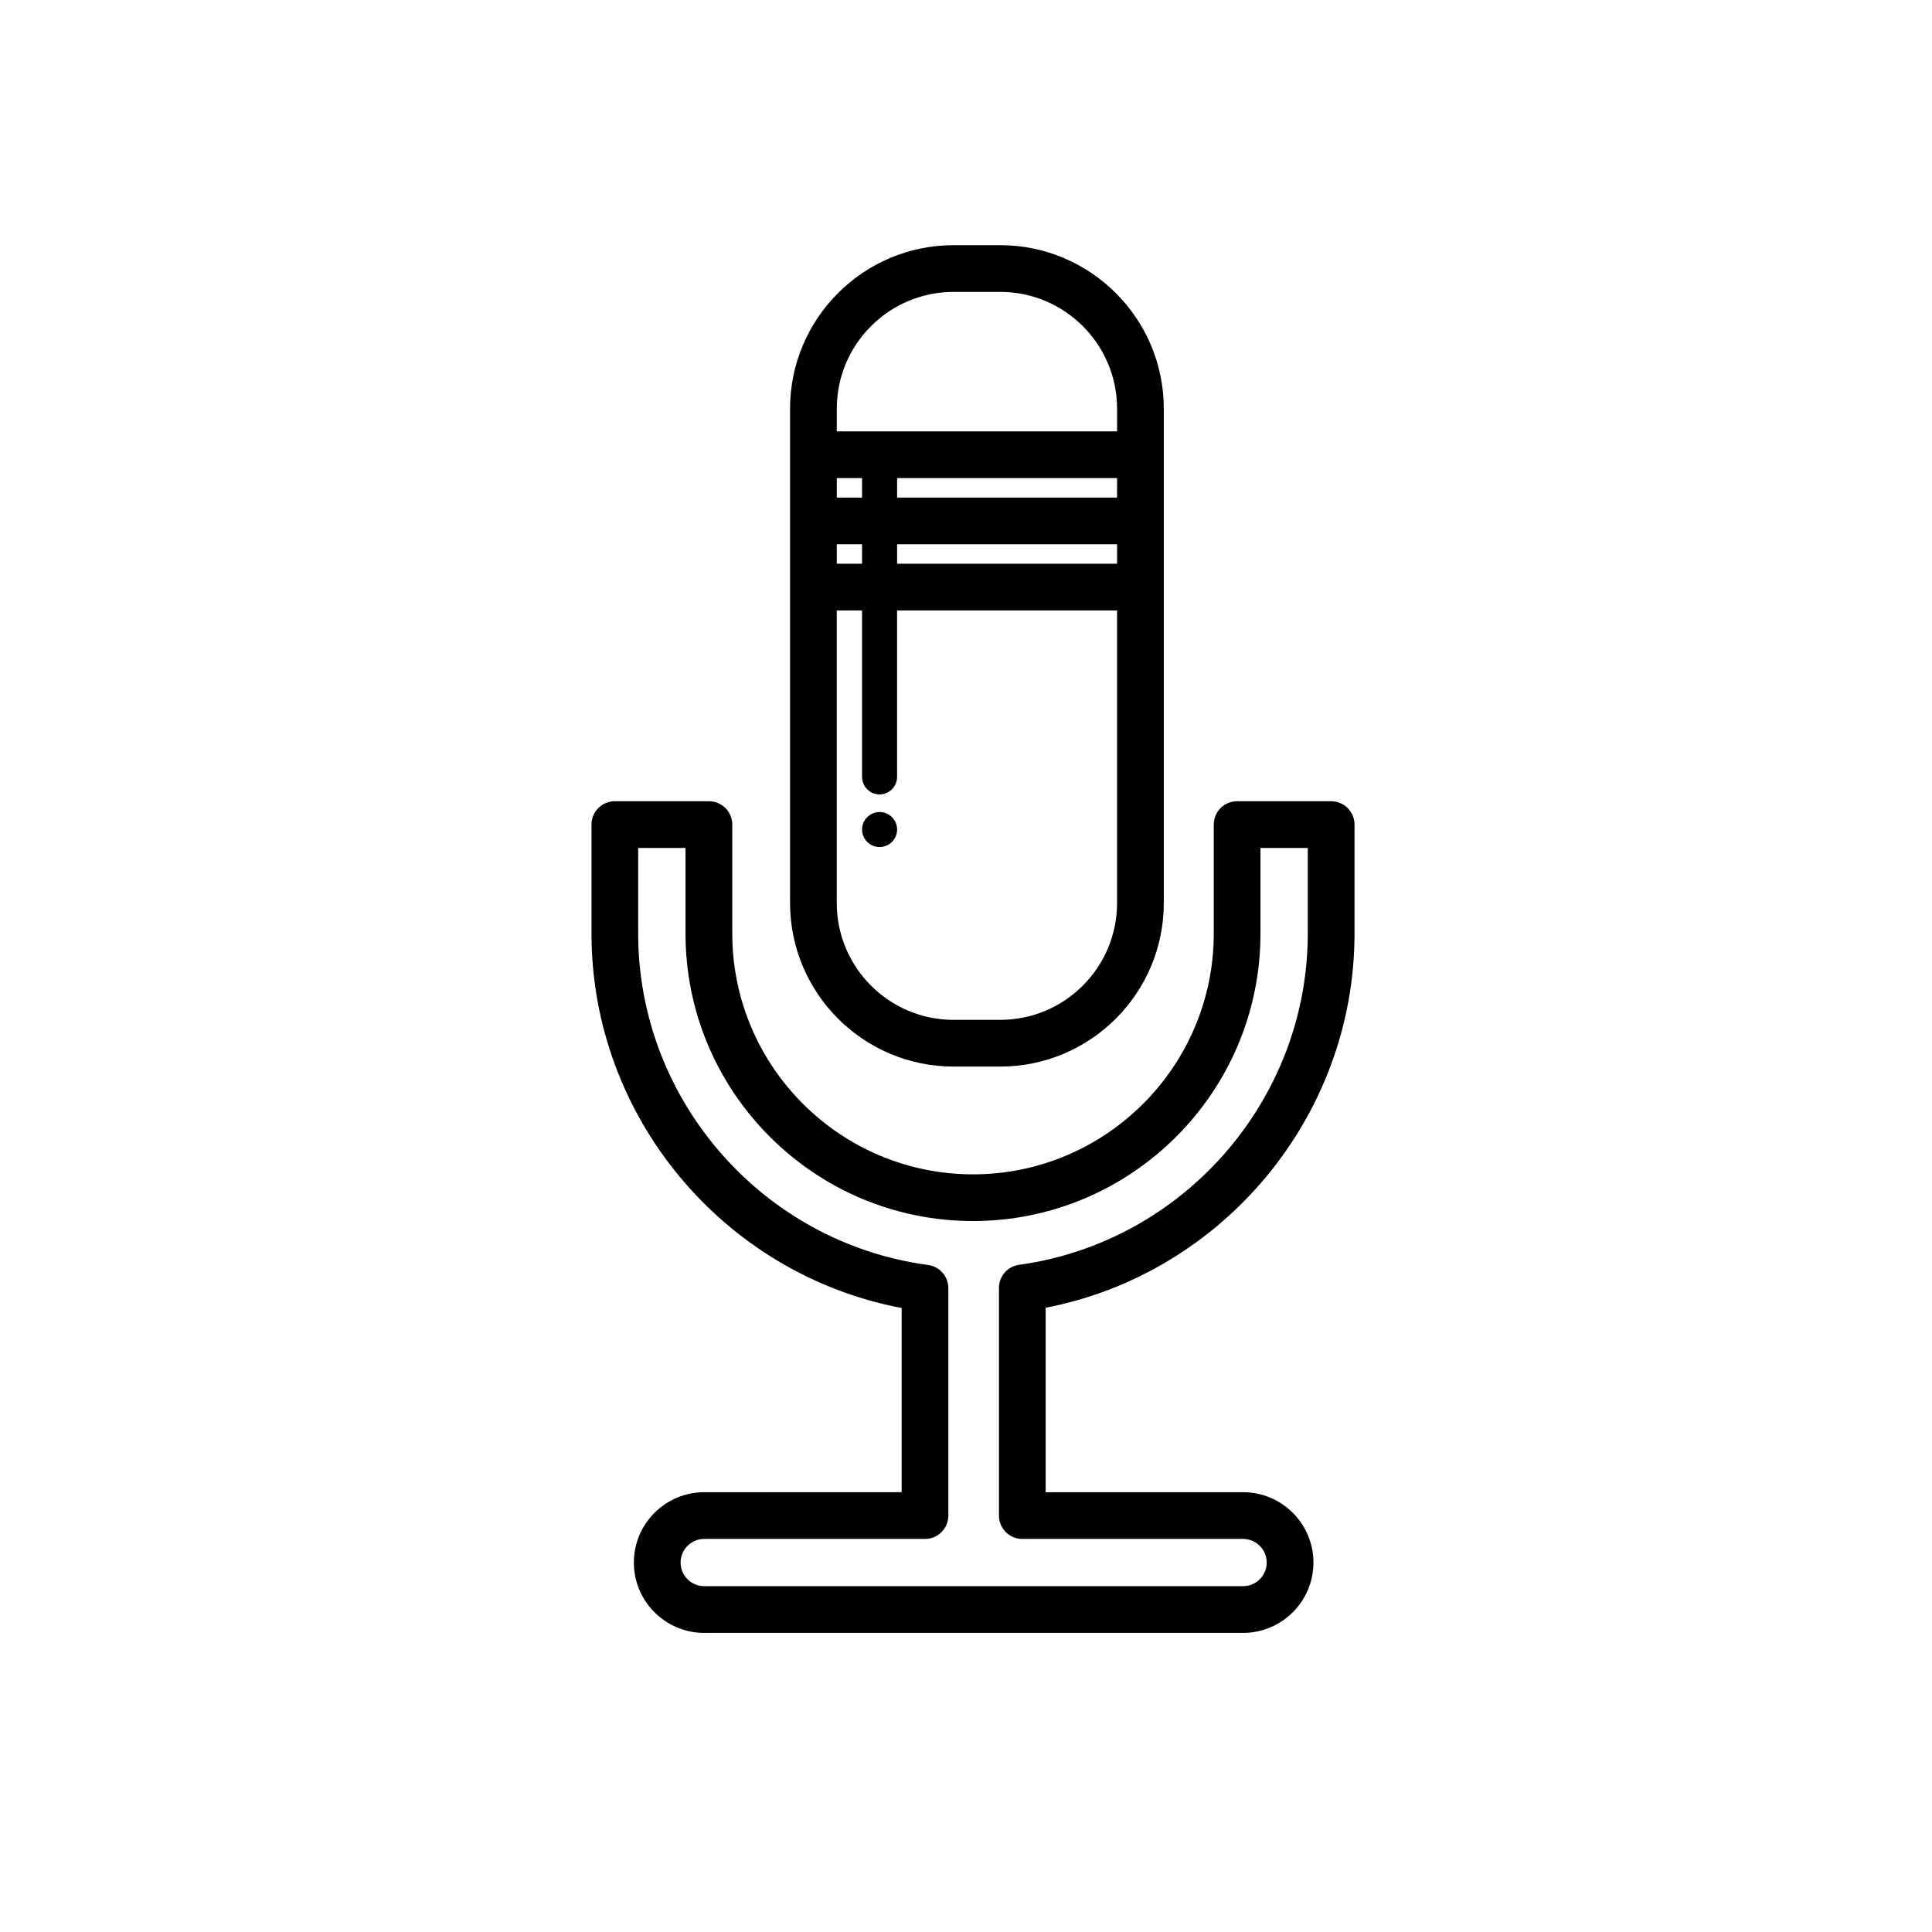 <?xml version="1.0" encoding="UTF-8"?>
<!-- Uploaded to: SVG Repo, www.svgrepo.com, Generator: SVG Repo Mixer Tools -->
<svg fill="#000000" width="800px" height="800px" version="1.1" viewBox="144 144 512 512" xmlns="http://www.w3.org/2000/svg">
 <path d="m502.96 391.41v-28.883c0-3.422-2.769-6.191-6.188-6.191h-24.922c-3.426 0-6.191 2.769-6.191 6.191v28.883c0 35.18-28.617 63.801-63.797 63.801-35.18 0-63.801-28.621-63.801-63.801v-28.883c0-3.422-2.769-6.191-6.188-6.191l-24.93-0.004c-3.422 0-6.191 2.769-6.191 6.191v28.883c0 48.543 34.969 90.273 82.195 99.23v48.809l-52.324 0.004c-10.277 0-18.641 8.359-18.641 18.645 0 10.277 8.363 18.641 18.641 18.641h142.8c10.281 0 18.652-8.363 18.652-18.641 0-10.289-8.367-18.645-18.652-18.645h-52.312v-48.879c47.031-9.102 81.848-50.805 81.848-99.16zm-88.035 160.42h58.496c3.461 0 6.266 2.812 6.266 6.262s-2.812 6.262-6.266 6.262h-142.8c-3.449 0-6.258-2.812-6.258-6.262s2.812-6.262 6.258-6.262h58.512c3.422 0 6.191-2.769 6.191-6.191v-60.273c0-3.094-2.293-5.723-5.367-6.133-43.801-5.879-76.832-43.637-76.832-87.828v-22.691h12.543v22.691c0 41.996 34.172 76.18 76.18 76.18 42.012 0.004 76.188-34.176 76.188-76.176v-22.691h12.539v22.691c0 44.012-32.891 81.75-76.504 87.777-3.062 0.422-5.34 3.039-5.34 6.125v60.324c0.004 3.426 2.769 6.195 6.191 6.195zm-18.219-125.18h12.379c23.891 0 43.332-19.438 43.332-43.328v-131.02c0-23.891-19.438-43.328-43.332-43.328h-12.379c-23.895 0-43.332 19.438-43.332 43.328v131.02c0.008 23.891 19.438 43.328 43.332 43.328zm43.328-150.79h-58.293v-5.152h58.297zm-67.578 0h-6.695v-5.152h6.695zm-6.699 12.379h6.695v5.16h-6.695zm15.984 0h58.297v5.16h-58.297zm14.965-66.883h12.379c17.07 0 30.953 13.887 30.953 30.949v6.019h-74.281v-6.019c0-17.062 13.887-30.949 30.949-30.949zm-30.949 84.422h6.695v44.109c0 2.562 2.082 4.641 4.641 4.641 2.562 0 4.644-2.082 4.644-4.641v-44.109h58.297v77.547c0 17.062-13.887 30.949-30.953 30.949h-12.379c-17.062 0-30.949-13.887-30.949-30.949v-77.547zm11.344 62.699c-2.559 0-4.641-2.082-4.641-4.641s2.082-4.641 4.641-4.641c2.562 0 4.644 2.082 4.644 4.641s-2.086 4.641-4.644 4.641z"/>
</svg>